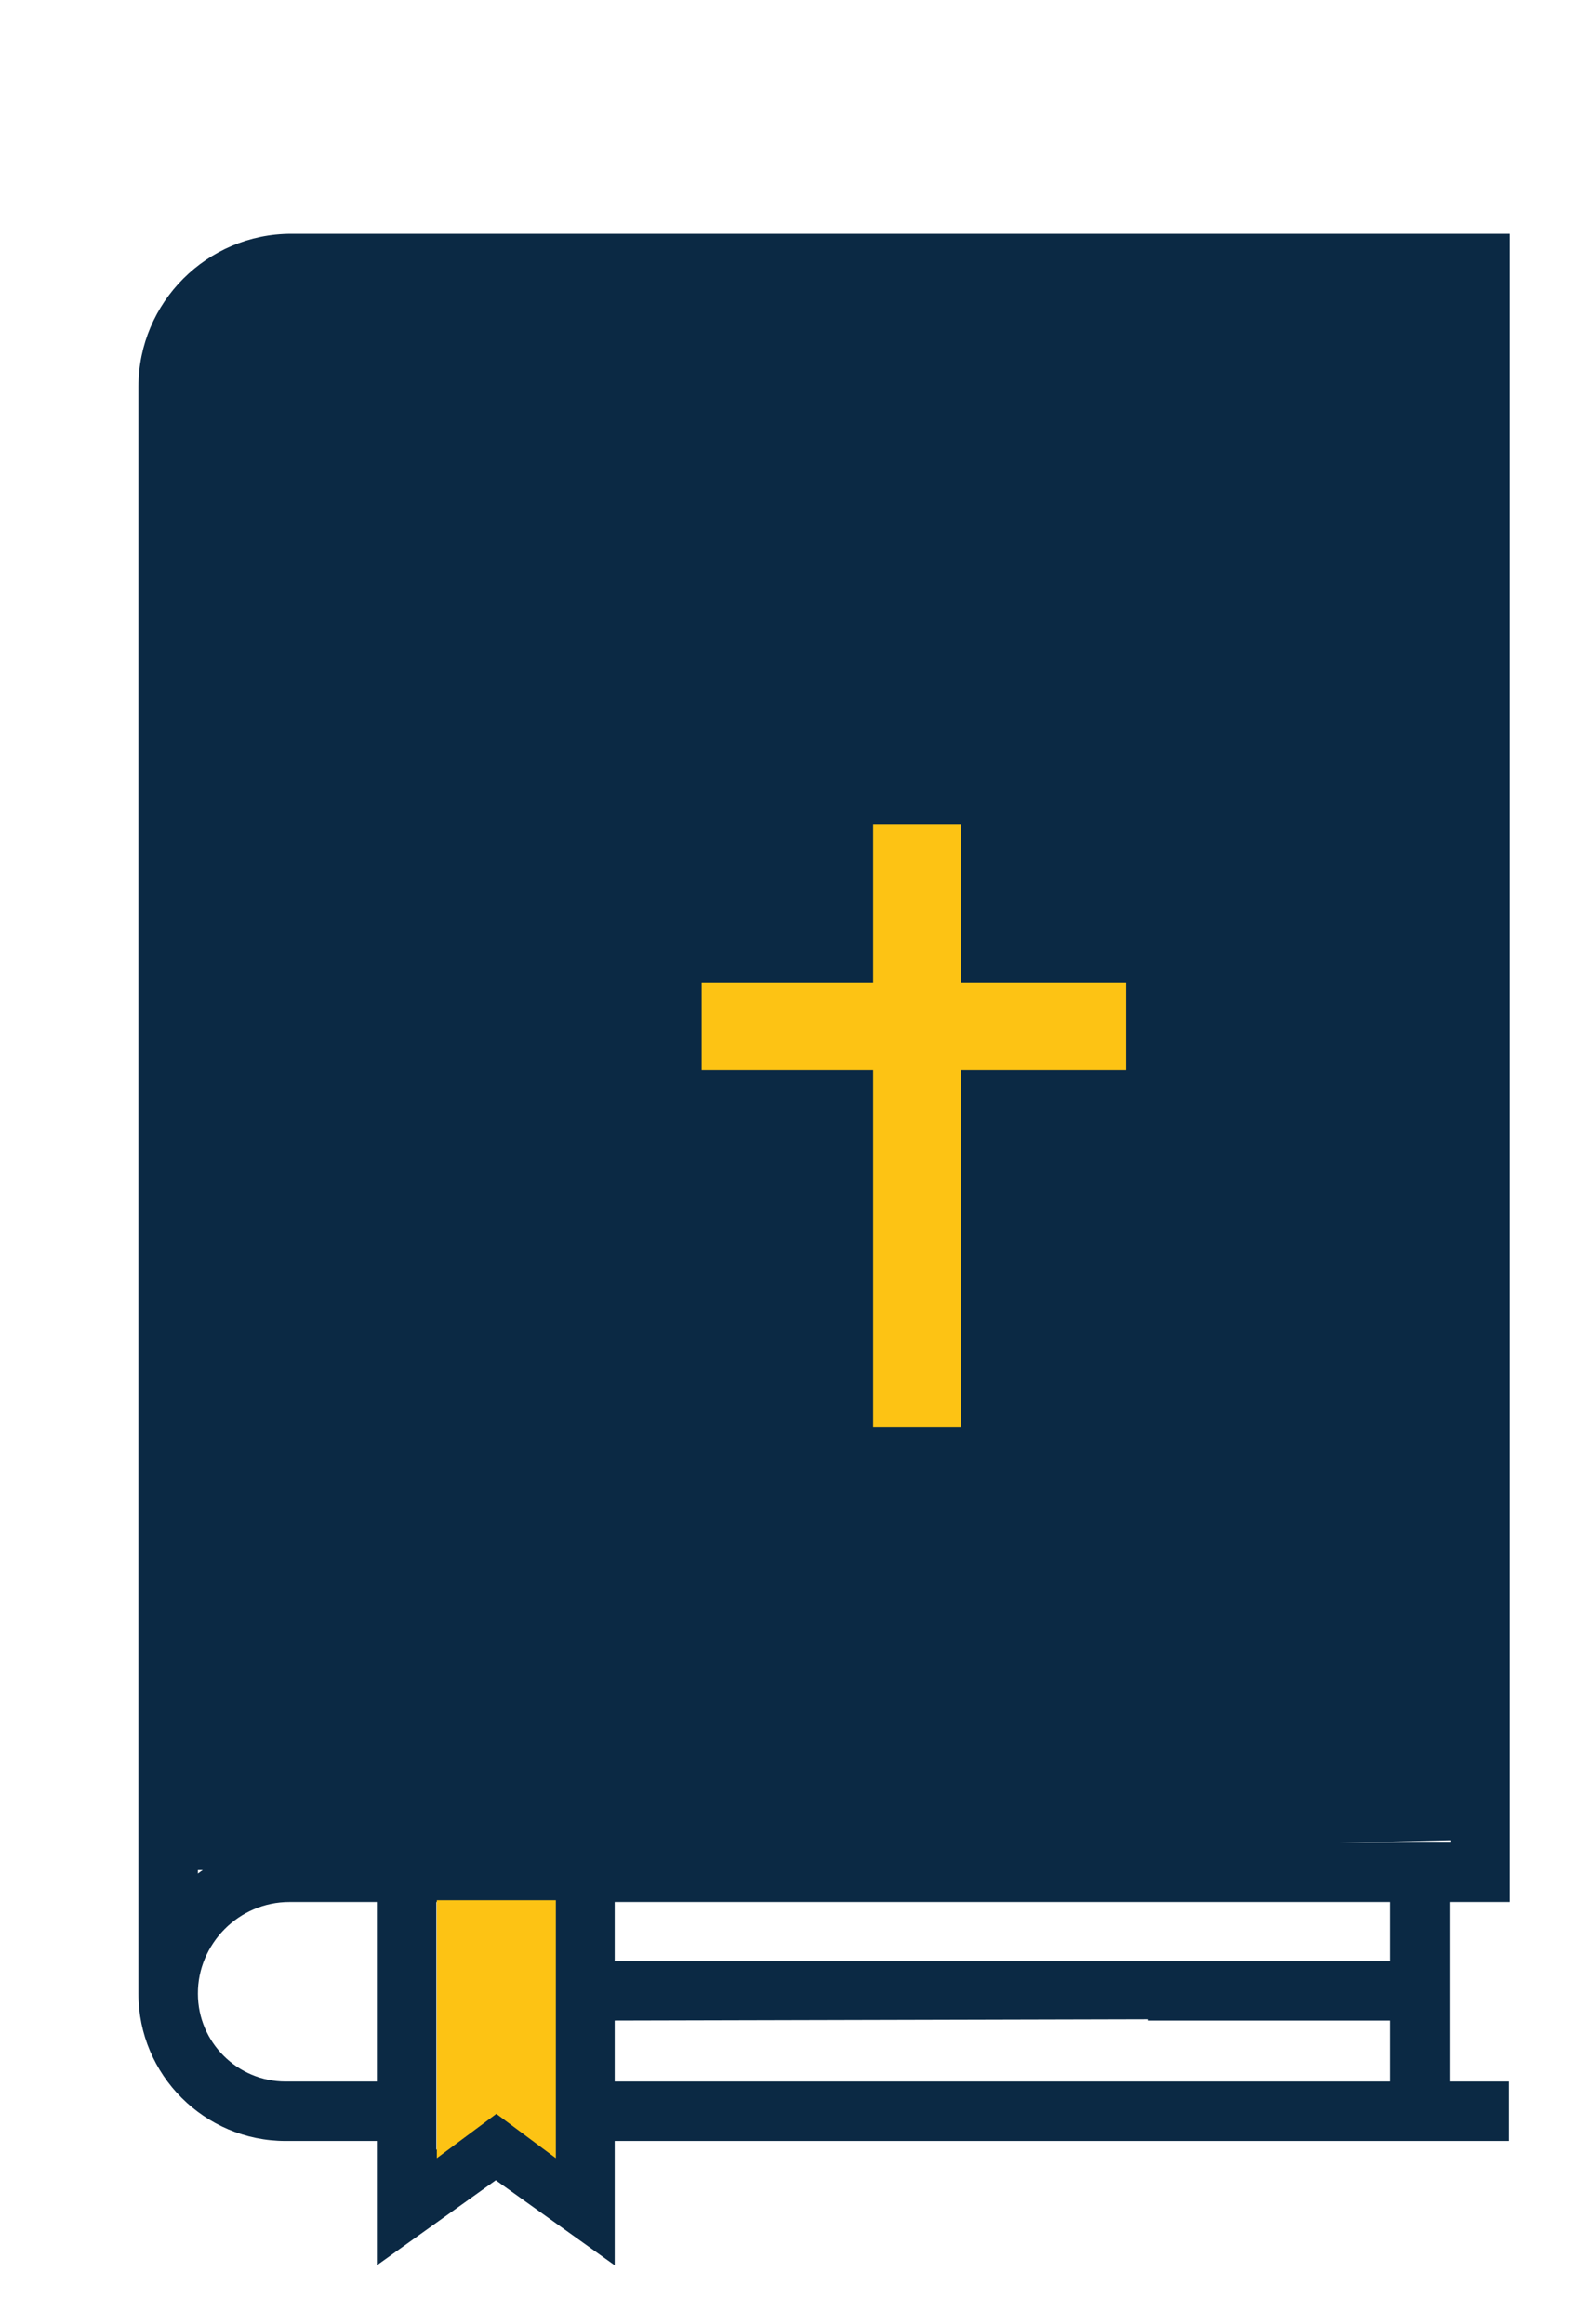 <?xml version="1.0" encoding="UTF-8"?>
<svg xmlns="http://www.w3.org/2000/svg" width="108" height="159" viewBox="0 0 108 159" fill="none">
  <path d="M12 20H103V125.829L12 128V20Z" fill="#0B2944"></path>
  <path d="M103.335 130.145V16H19.941C14.17 16 9.475 20.695 9.475 26.466V136.421C9.475 141.976 13.994 146.495 19.549 146.495H25.795V155L33.932 149.183L42.07 155V146.495H66.481V142.426H42.07V138.256L78.902 138.168V134.188H42.07V130.145H95.146V134.188H78.598V138.256H95.146V142.426H66.481V146.495H103.281V142.426H99.215V130.145H103.335ZM13.544 26.466C13.544 22.938 16.414 20.069 19.941 20.069H25.795V36.559H29.864V20.069H99.267V126.077H29.864V36.226L25.795 36.559V126.077H19.82C17.567 126.073 15.331 126.832 13.544 128.203L13.544 26.466ZM19.549 142.426C16.238 142.426 13.544 139.733 13.544 136.422C13.523 133.035 16.33 130.134 19.82 130.145H25.795V142.426H19.549ZM38.001 147.09L33.932 144.182L29.864 147.09V130.145H38.001V147.09H38.001Z" fill="#0B2944"></path>
  <path d="M34.269 144.24L33.971 144.018L33.672 144.24L30.398 146.675V130.523H37.543L37.543 146.675L34.269 144.24Z" fill="#FDC314" stroke="#FDC314"></path>
  <g filter="url(#filter0_d_644_24)">
    <path fill-rule="evenodd" clip-rule="evenodd" d="M59.762 93.644V52.379H65.758V93.644H59.762Z" fill="#FDC314"></path>
    <path fill-rule="evenodd" clip-rule="evenodd" d="M77.072 69.212H48.023V63.216H77.072V69.212Z" fill="#FDC314"></path>
  </g>
  <defs>
    <filter id="filter0_d_644_24" x="44.023" y="52.379" width="37.049" height="49.266" color-interpolation-filters="sRGB">
      <feFlood flood-opacity="0" result="BackgroundImageFix"></feFlood>
      <feColorMatrix in="SourceAlpha" type="matrix" values="0 0 0 0 0 0 0 0 0 0 0 0 0 0 0 0 0 0 127 0" result="hardAlpha"></feColorMatrix>
      <feOffset dy="4"></feOffset>
      <feGaussianBlur stdDeviation="2"></feGaussianBlur>
      <feComposite in2="hardAlpha" operator="out"></feComposite>
      <feColorMatrix type="matrix" values="0 0 0 0 0 0 0 0 0 0 0 0 0 0 0 0 0 0 0.25 0"></feColorMatrix>
      <feBlend mode="normal" in2="BackgroundImageFix" result="effect1_dropShadow_644_24"></feBlend>
      <feBlend mode="normal" in="SourceGraphic" in2="effect1_dropShadow_644_24" result="shape"></feBlend>
    </filter>
  </defs>
</svg>
